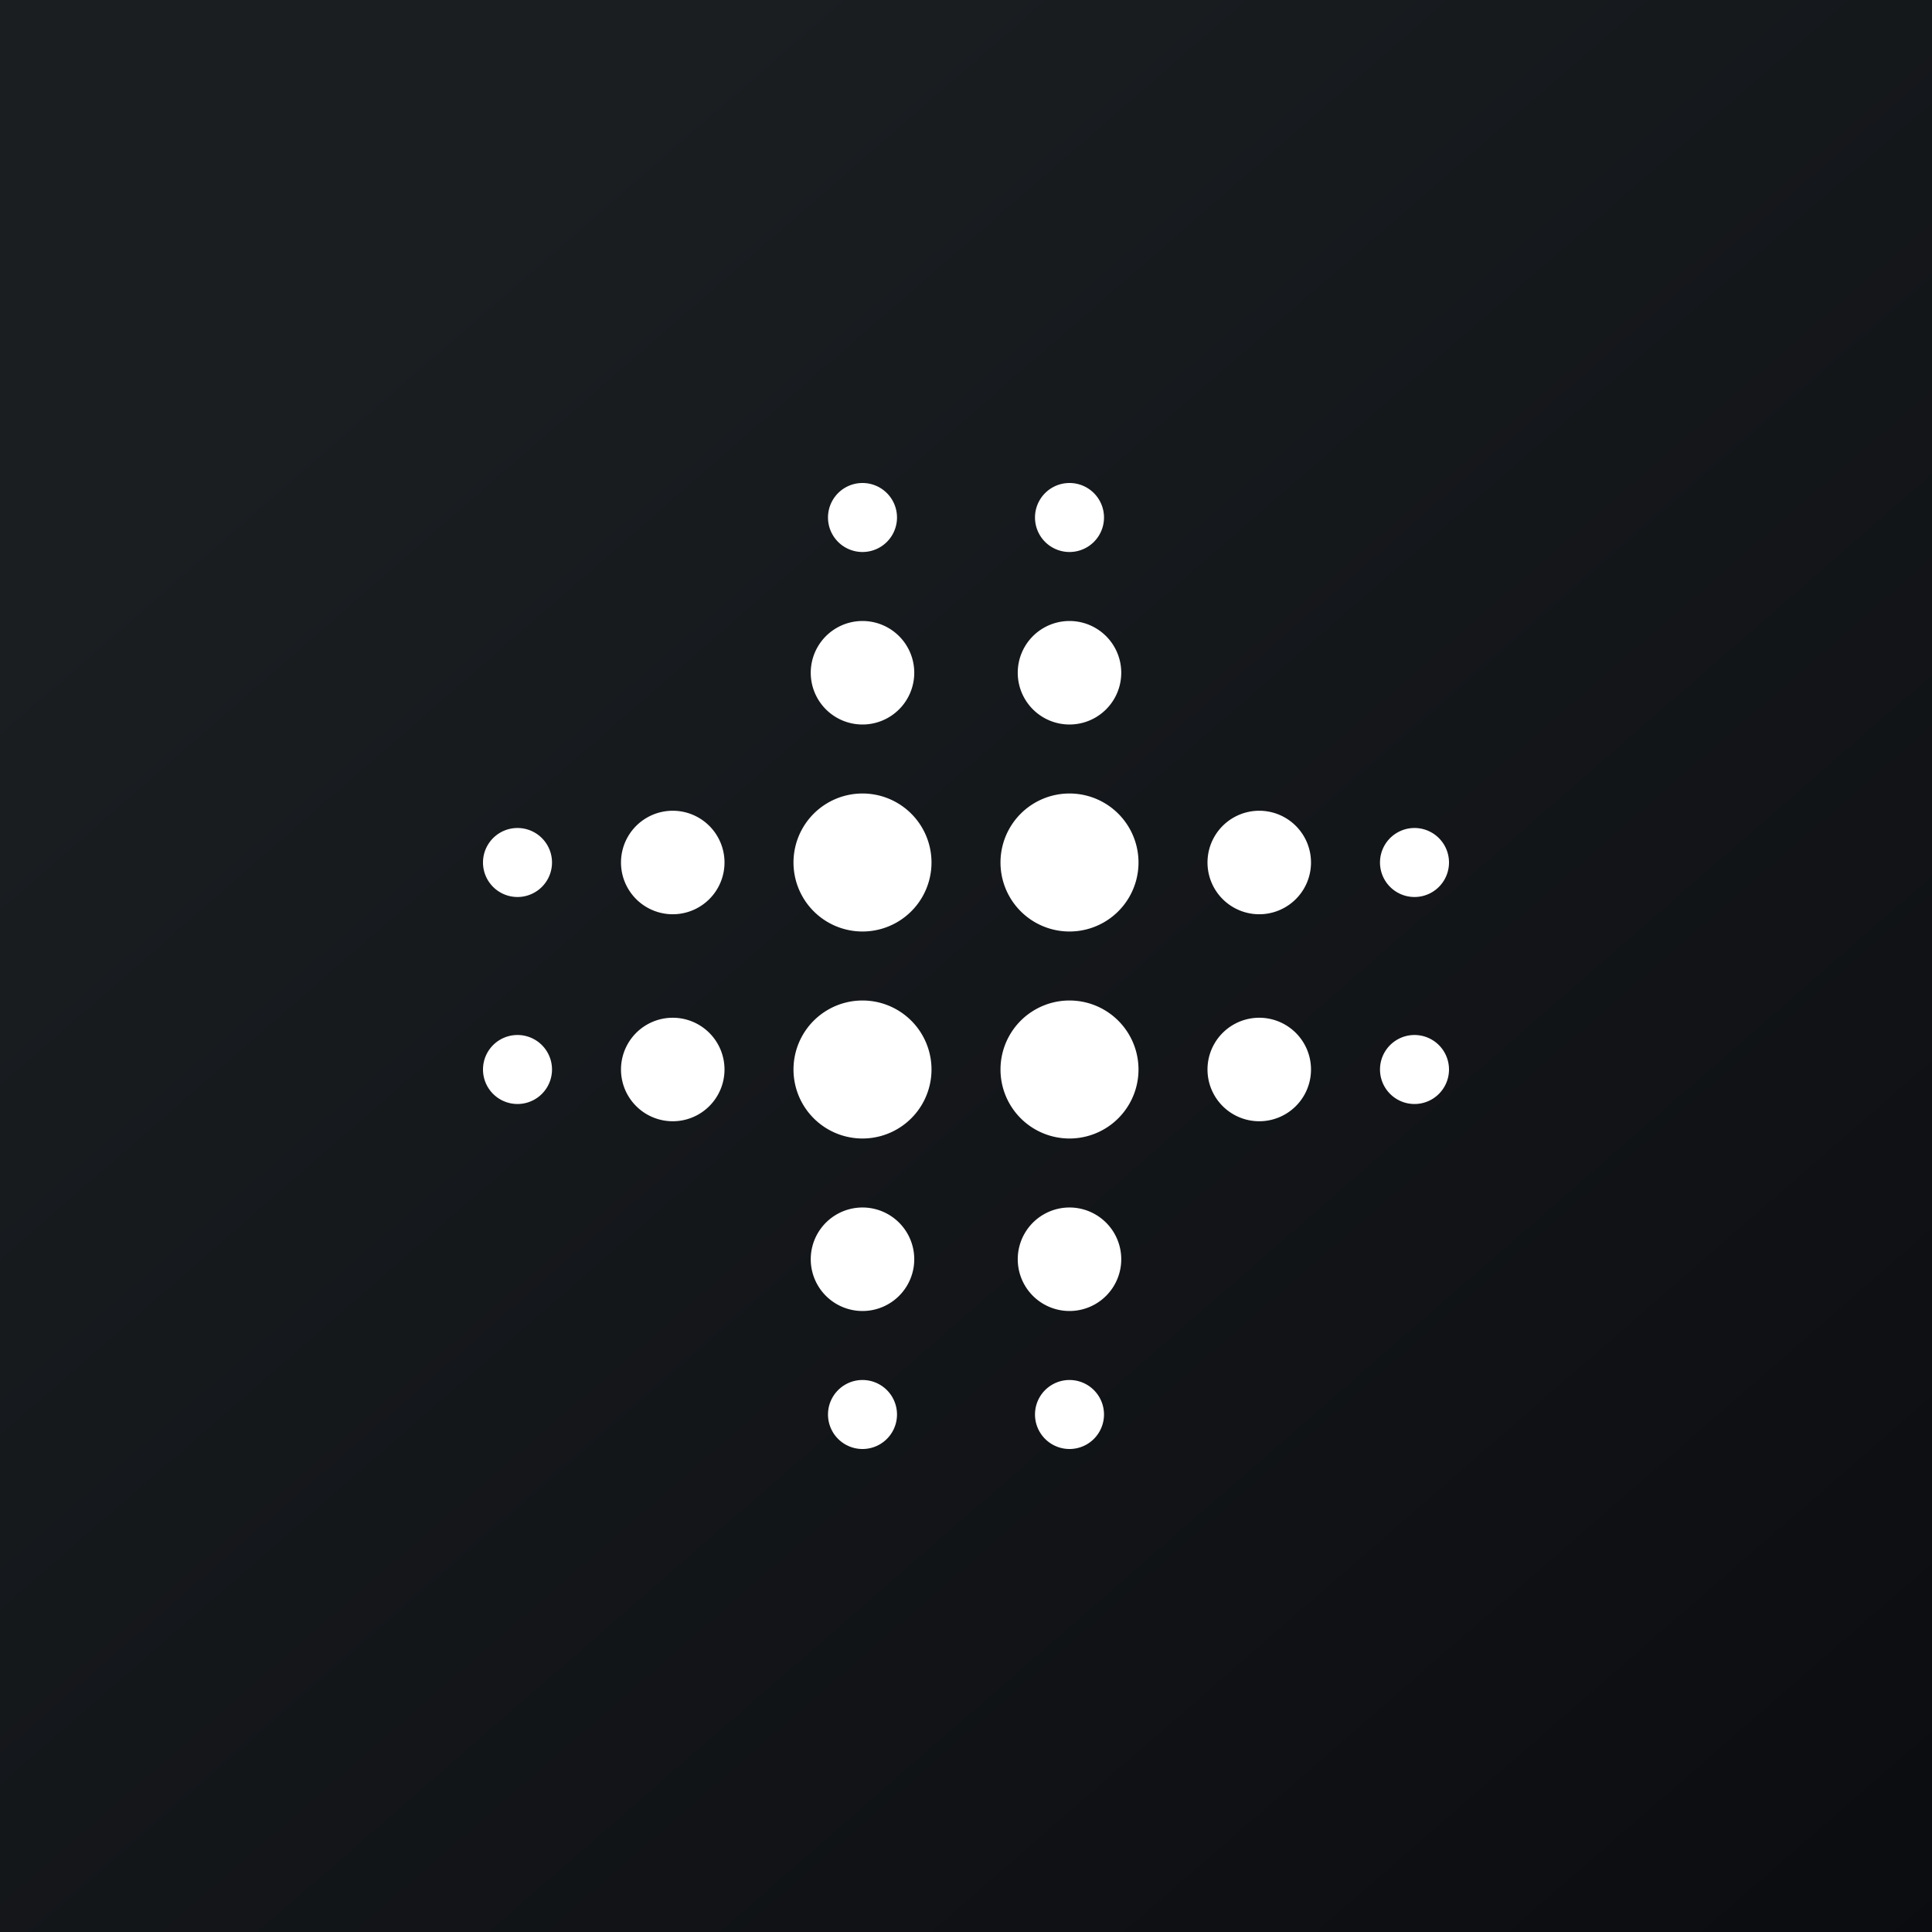 ﻿<?xml version="1.0" standalone="no"?>
<!DOCTYPE svg PUBLIC "-//W3C//DTD SVG 1.1//EN" 
"http://www.w3.org/Graphics/SVG/1.1/DTD/svg11.dtd">
<svg width="56" height="56" xmlns="http://www.w3.org/2000/svg"><rect width="100%" height="100%" fill="#808080" stroke="none"/><path fill="url(#paint0_linear)" d="M0 0h56v56H0z"/><path d="M31 16a1 1 0 100-2 1 1 0 000 2zm-6 5a1.5 1.5 0 100-3 1.5 1.5 0 000 3zm0 6a2 2 0 100-4 2 2 0 000 4zm1.5 9.5a1.5 1.5 0 10-3 0 1.5 1.5 0 003 0zm-7-10a1.5 1.5 0 100-3 1.5 1.5 0 000 3zM35 25a1.5 1.5 0 103 0 1.5 1.5 0 00-3 0zm-15.5 7.5a1.5 1.5 0 100-3 1.5 1.5 0 000 3zM35 31a1.5 1.5 0 103 0 1.5 1.5 0 00-3 0zm-4-10a1.5 1.5 0 100-3 1.5 1.5 0 000 3zm1.5 15.5a1.5 1.5 0 10-3 0 1.5 1.5 0 003 0zM32 41a1 1 0 10-2 0 1 1 0 002 0zm-7-25a1 1 0 100-2 1 1 0 000 2zm1 25a1 1 0 10-2 0 1 1 0 002 0zM15 26a1 1 0 100-2 1 1 0 000 2zm25-1a1 1 0 102 0 1 1 0 00-2 0zm-25 7a1 1 0 100-2 1 1 0 000 2zm25-1a1 1 0 102 0 1 1 0 00-2 0zm-9-4a2 2 0 100-4 2 2 0 000 4zm2 4a2 2 0 11-4 0 2 2 0 014 0zm-8 2a2 2 0 100-4 2 2 0 000 4z" fill="#fff"/><defs><linearGradient id="paint0_linear" x1="10.418" y1="9.712" x2="68.147" y2="76.017" gradientUnits="userSpaceOnUse"><stop stop-color="#1A1E21"/><stop offset="1" stop-color="#06060A"/></linearGradient></defs></svg>